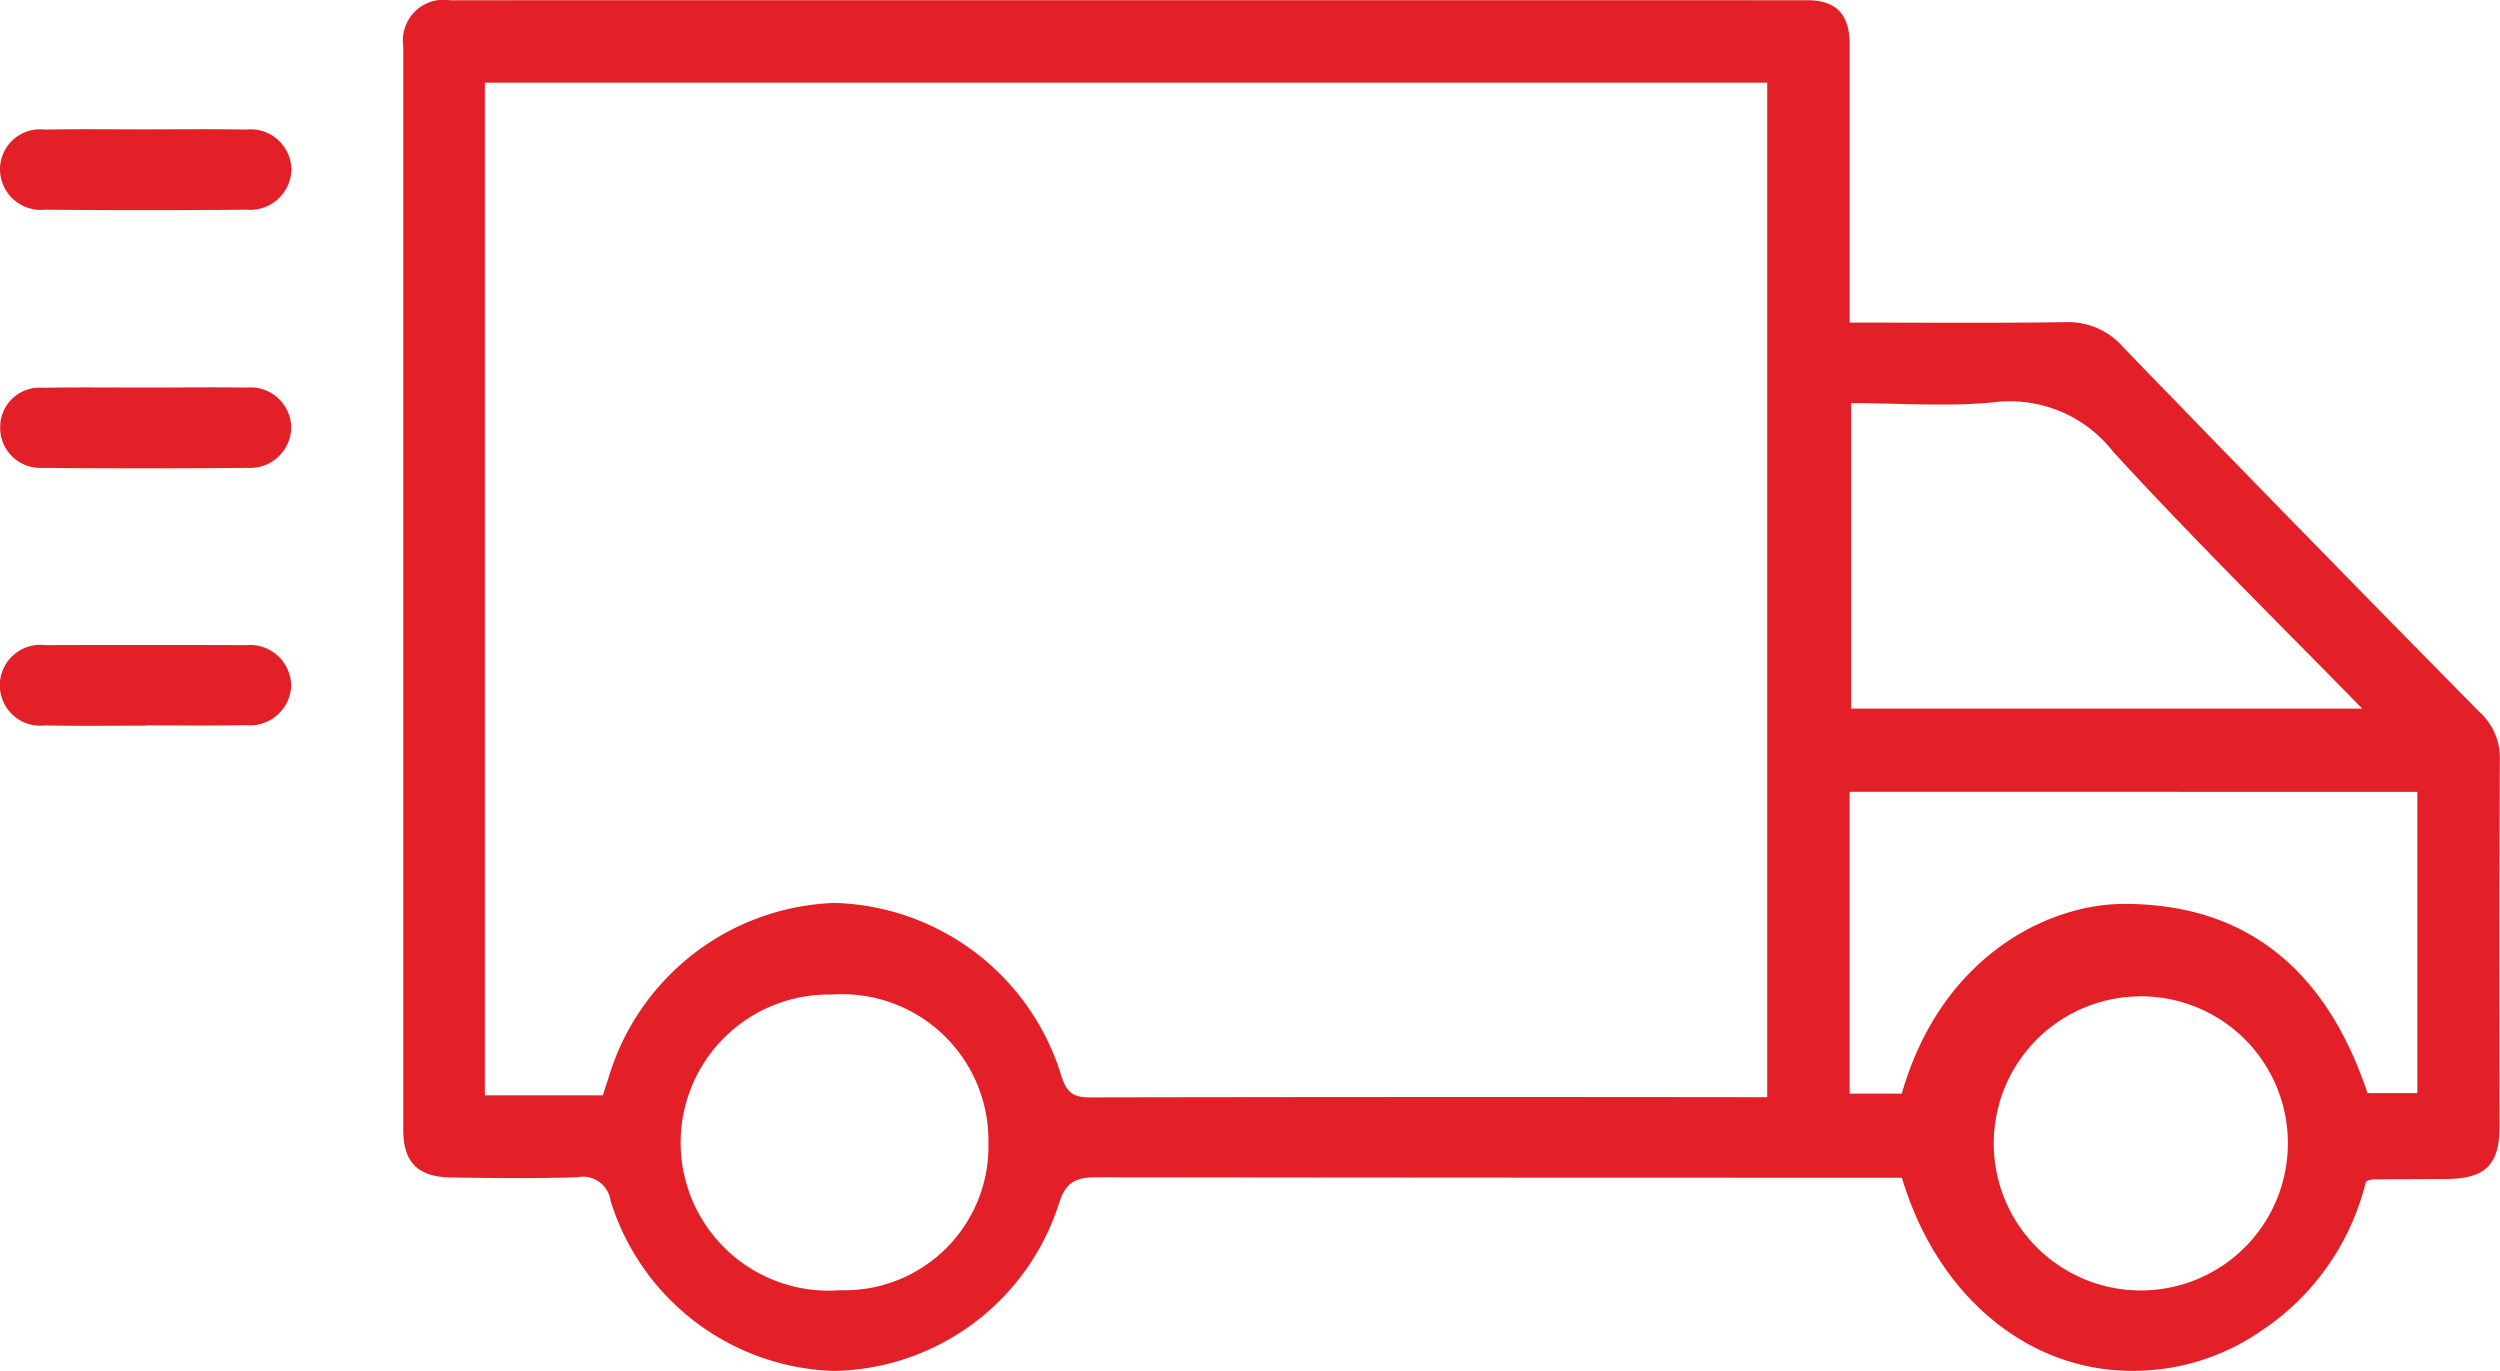 <?xml version="1.0" encoding="UTF-8"?> <svg xmlns="http://www.w3.org/2000/svg" xmlns:xlink="http://www.w3.org/1999/xlink" width="81.181" height="44.516" viewBox="0 0 81.181 44.516"><defs><clipPath id="clip-path"><rect id="Retângulo_31046" data-name="Retângulo 31046" width="81.181" height="44.516" fill="#e31f27"></rect></clipPath></defs><g id="Grupo_1898" data-name="Grupo 1898" transform="translate(0 0)"><g id="Grupo_1897" data-name="Grupo 1897" transform="translate(0 0)" clip-path="url(#clip-path)"><path id="Caminho_4855" data-name="Caminho 4855" d="M48.885,10.472c2.41,0,4.718.02,7.032-.014a2.358,2.358,0,0,1,1.857.819Q63.52,17.218,69.32,23.1A2.015,2.015,0,0,1,70,24.674c-.027,3.981-.014,7.961-.014,11.948,0,1.188-.471,1.645-1.68,1.659-.819.007-1.645.007-2.465.014a1.369,1.369,0,0,0-.191.068,8.113,8.113,0,0,1-3.427,4.868,7.313,7.313,0,0,1-4.383,1.277c-3.3-.1-6.138-2.513-7.258-6.268H46.3q-10.928,0-21.842-.014c-.7-.007-1.031.15-1.256.874a7.809,7.809,0,0,1-7.319,5.414A7.848,7.848,0,0,1,8.65,38.991a.906.906,0,0,0-1.086-.765c-1.359.041-2.731.027-4.083.007C2.4,38.22,1.918,37.749,1.918,36.69V1.5A1.323,1.323,0,0,1,3.434.005Q25.473,0,47.52.005c.929,0,1.366.464,1.366,1.434v9.033M46.209,35.625V2.682H4.567V35.564H8.4c.068-.232.137-.41.191-.594a7.951,7.951,0,0,1,7.326-5.653,7.93,7.93,0,0,1,7.367,5.605c.171.553.389.717.949.71q10.59-.02,21.179-.007ZM65.531,23.008c-2.793-2.854-5.51-5.53-8.084-8.337a4.248,4.248,0,0,0-3.878-1.611c-1.529.15-3.079.027-4.636.027v9.921Zm-16.646,2.7v9.8h1.693c1.27-4.431,4.718-6.159,7.224-6.159,4.179,0,6.636,2.369,7.9,6.145H67.32V25.711ZM20.919,37.093a4.749,4.749,0,0,0-5.087-4.8,4.808,4.808,0,1,0,.28,9.6,4.673,4.673,0,0,0,4.807-4.8m37.224-4.738a4.775,4.775,0,1,0,4.971,4.868,4.765,4.765,0,0,0-4.971-4.868" transform="translate(11.177 0.003)" fill="#e31f27"></path><path id="Caminho_4856" data-name="Caminho 4856" d="M4.725,5.687c-1.092,0-2.178.014-3.264-.007a1.313,1.313,0,1,1,0-2.608c2.171-.007,4.356-.007,6.527,0a1.341,1.341,0,0,1,1.468,1.3,1.341,1.341,0,0,1-1.468,1.3c-1.086.02-2.171.007-3.264.007" transform="translate(0 17.877)" fill="#e31f27"></path><path id="Caminho_4857" data-name="Caminho 4857" d="M4.822,1.848c1.065,0,2.117-.014,3.182,0A1.322,1.322,0,0,1,9.451,3.166a1.336,1.336,0,0,1-1.406,1.29c-2.226.02-4.458.02-6.684,0A1.3,1.3,0,0,1,0,3.125a1.28,1.28,0,0,1,1.393-1.27c1.14-.02,2.28-.007,3.427-.007" transform="translate(0.006 10.737)" fill="#e31f27"></path><path id="Caminho_4858" data-name="Caminho 4858" d="M4.718.619C5.81.619,6.889.605,7.982.626A1.327,1.327,0,0,1,9.463,1.909,1.341,1.341,0,0,1,8,3.227q-3.267.031-6.527,0A1.327,1.327,0,0,1,0,1.93,1.3,1.3,0,0,1,1.454.626C2.547.605,3.626.619,4.718.619" transform="translate(0 3.582)" fill="#e31f27"></path></g></g></svg> 